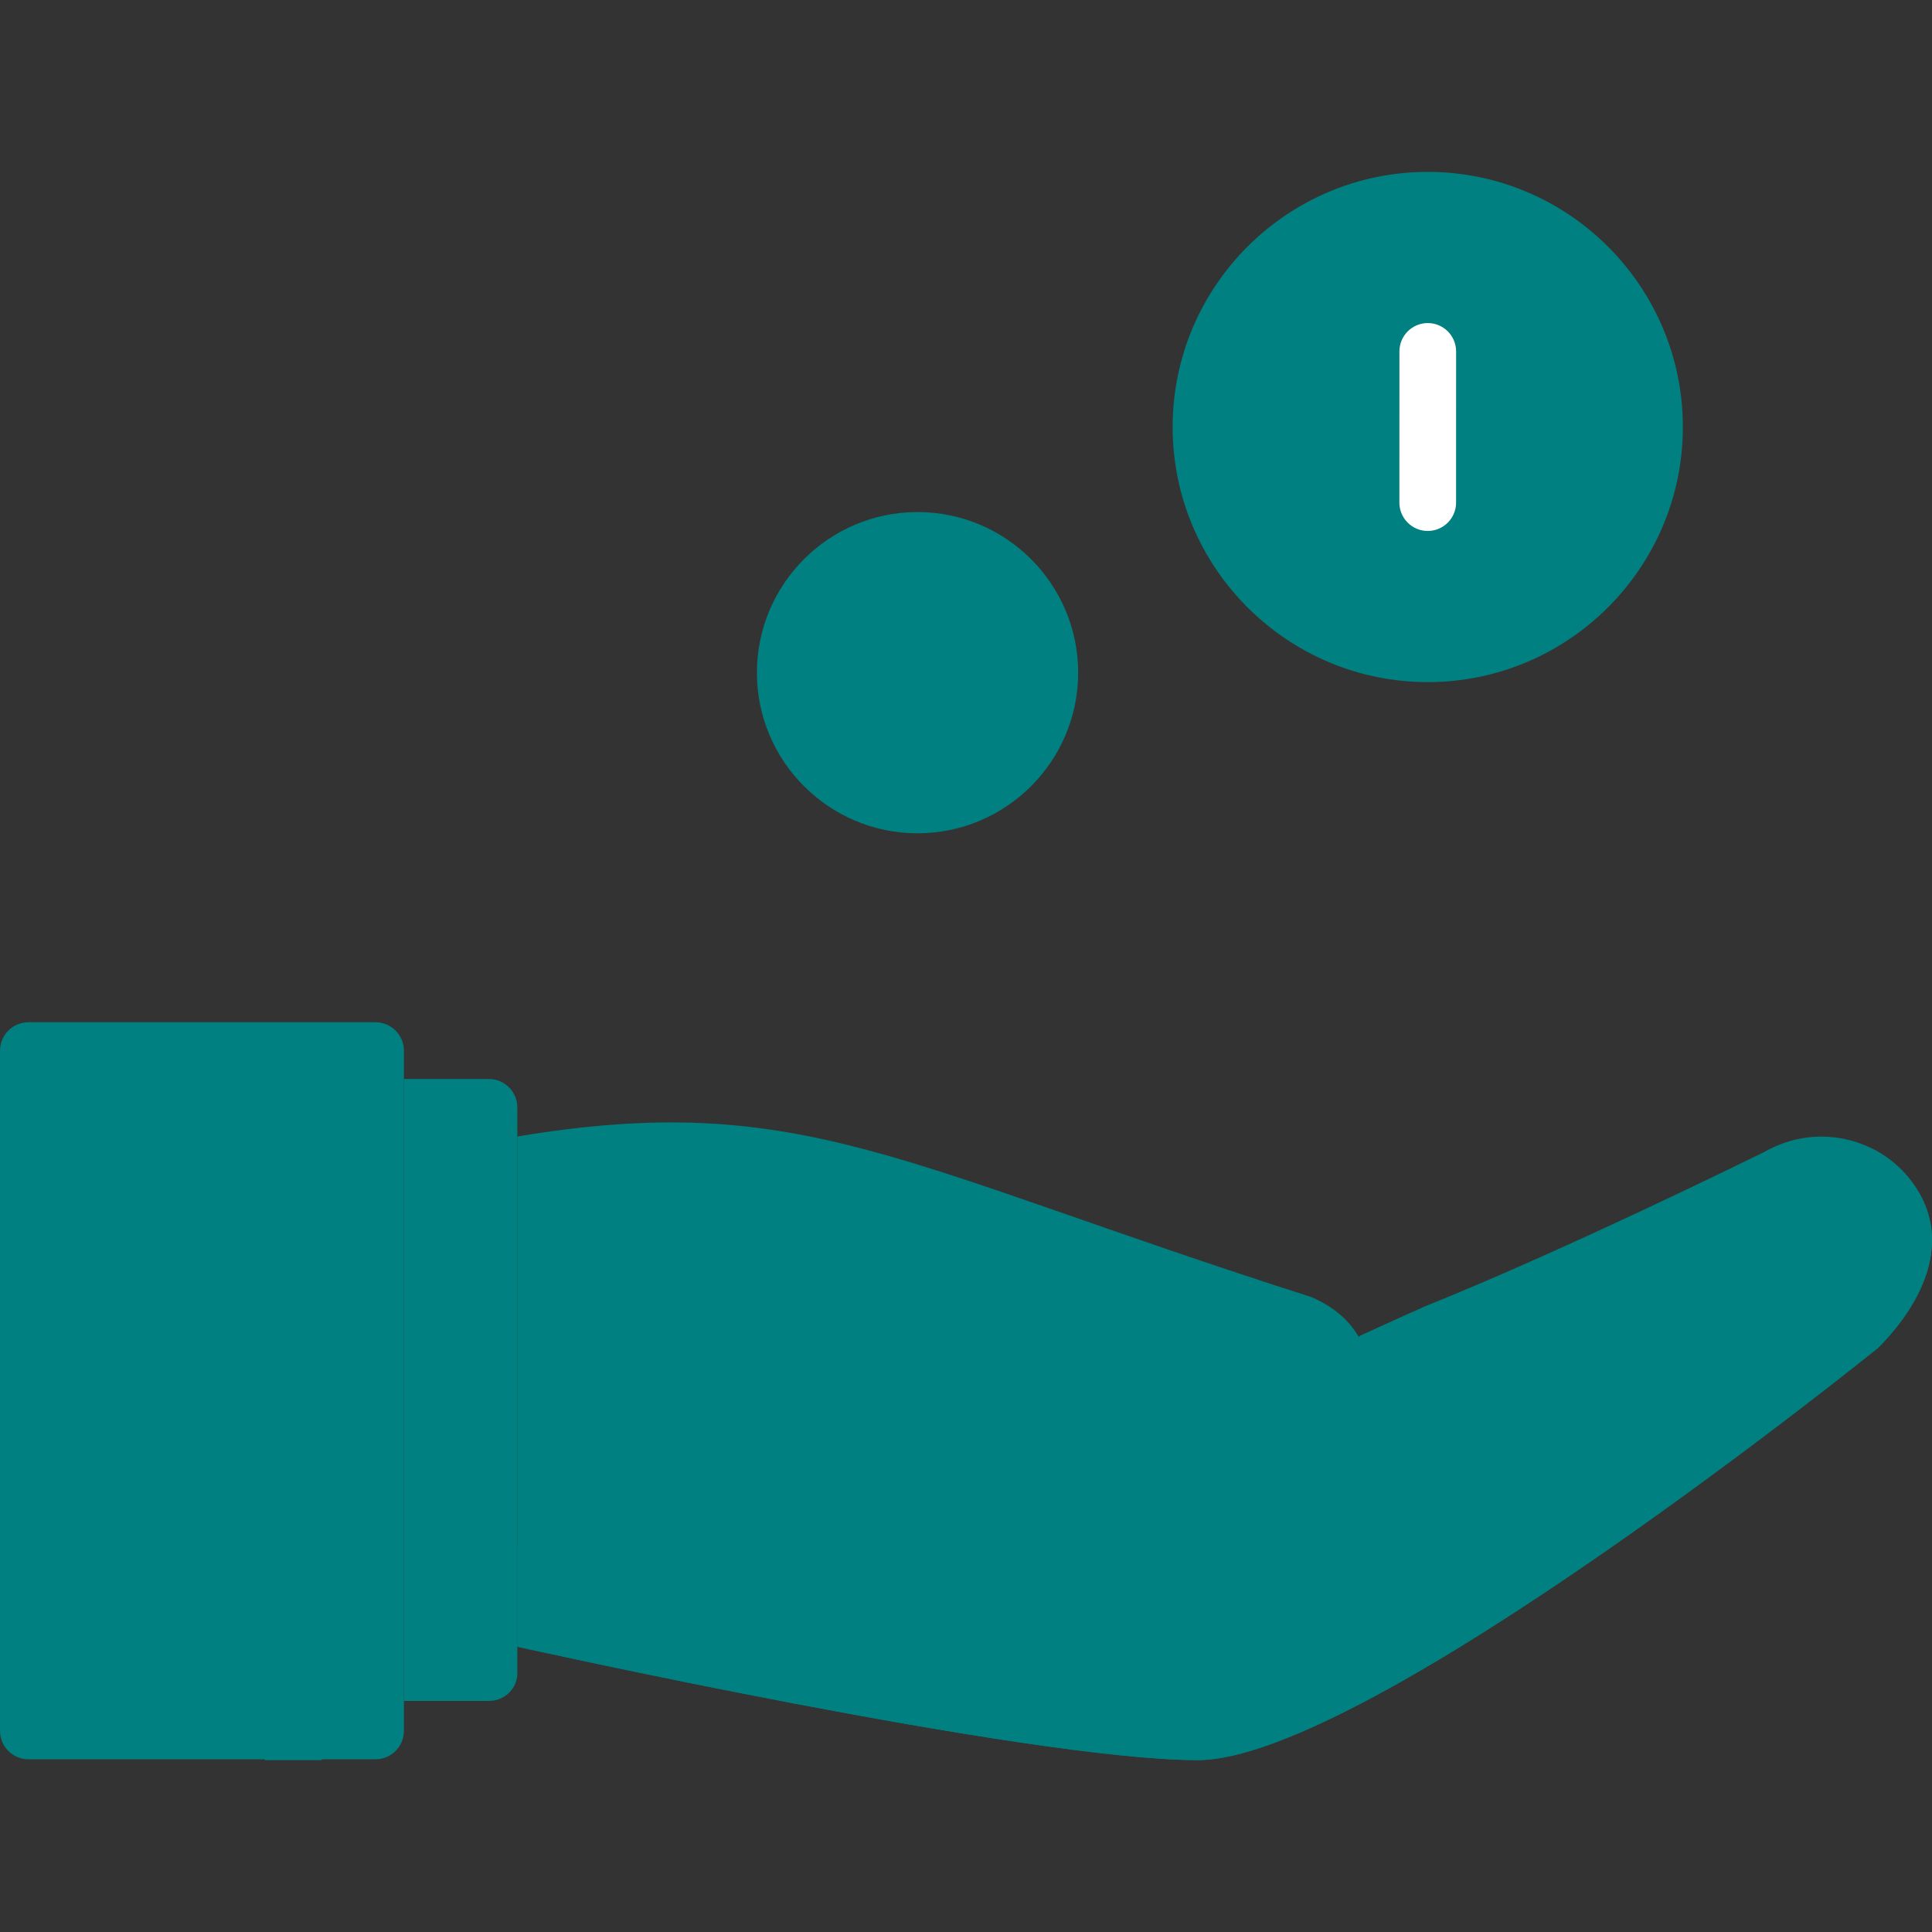<?xml version="1.0" encoding="UTF-8" standalone="no"?><!DOCTYPE svg PUBLIC "-//W3C//DTD SVG 1.1//EN" "http://www.w3.org/Graphics/SVG/1.1/DTD/svg11.dtd"><svg version="1.1" id="Capa_1" xmlns="http://www.w3.org/2000/svg" xmlns:xlink="http://www.w3.org/1999/xlink" x="0px" y="0px" viewBox="0 0 512 512" style="enable-background:new 0 0 512 512;" xml:space="preserve"><rect x="0" y="0" width="512" height="512" fill="#333333" stroke="none"/><path style="fill:#008080;" d="M129.58,285.94h-22.536v164.824h22.536c4.132,0,7.512-3.282,7.512-7.293s0-10.671,0-14.802V308.475	c0-4.132,0-10.892,0-15.024C137.092,289.32,133.712,285.94,129.58,285.94z"></path><path style="fill:#008080;" d="M107.045,443.251c0,4.132,0,10.892,0,15.024v0.44c0,4.132-3.38,7.512-7.512,7.512H7.512	c-4.132,0-7.512-3.38-7.512-7.512V278.426c0-4.132,3.38-7.512,7.512-7.512h92.021c4.132,0,7.512,3.38,7.512,7.512v0.002	c0,4.132,0,10.892,0,15.024V443.251z"></path><path style="fill:#008080;" d="M360.955,353.768l16.522-7.512c37.56-15.026,90.143-41.008,90.143-41.008	c14.423-8.261,32.749-3.448,41.024,10.958c8.259,14.437,0,30.05-10.974,41.024c0,0-135.216,109.216-180.29,109.216	c-45.071,0-180.288-30.048-180.288-30.048V301.183c75.119-12.471,100.81,7.512,210.335,42.518	c6.016,2.555,10.065,6.164,12.618,10.537L360.955,353.768z"></path><g>	<path style="fill:#008080;" d="M508.644,316.207c-3.023-5.266-7.41-9.214-12.428-11.751c-1.833,8.376-7.189,16.344-13.573,22.725		c0,0-120.19,106.46-165.264,106.46c-35.916,0-143.931-16.286-180.288-24.032v26.79c0,0,135.216,30.048,180.288,30.048		c45.073,0,180.29-109.216,180.29-109.216C508.644,346.256,516.903,330.644,508.644,316.207z"></path>	<path style="fill:#008080;" d="M336.909,399.411c12.177,0,24.545-6.763,32.734-18.281c7.877-11.077,9.462-23.71,4.386-33.289		l-13.074,5.927l-0.587,0.293c0.104,0.16,0.323,0.454,0.398,0.571c2.51,4.388,1.19,11.372-3.374,17.798		c-5.018,7.072-14.277,13.41-23.637,11.679c-14.73-2.699-101.807-14.584-105.505-15.083c-4.065-0.587-7.894,2.318-8.451,6.426		c-0.558,4.108,2.318,7.894,6.426,8.451c0.894,0.117,90.438,12.338,104.801,14.965C332.976,399.234,334.943,399.411,336.909,399.411		z"></path></g><g>	<path style="fill:#008080;" d="M77.773,458.935h-0.162c-4.138,0-7.424,3.374-7.424,7.512h15.098		C85.285,462.309,81.911,458.935,77.773,458.935z"></path>	<path style="fill:#008080;" d="M243.155,220.833c-23.472,0-42.567-19.094-42.567-42.567s19.095-42.569,42.567-42.569		c23.472,0,42.568,19.096,42.568,42.569C285.723,201.738,266.627,220.833,243.155,220.833z"></path></g><path style="fill:#008080;" d="M243.155,195.793c-4.149,0-7.512-3.362-7.512-7.512v-20.032c0-4.15,3.363-7.512,7.512-7.512	c4.149,0,7.512,3.362,7.512,7.512v20.032C250.667,192.431,247.304,195.793,243.155,195.793z"></path><path style="fill:#008080;" d="M378.369,180.769c-37.28,0-67.609-30.329-67.609-67.609c0-37.278,30.329-67.607,67.609-67.607	c37.279,0,67.607,30.329,67.607,67.607C445.976,150.44,415.648,180.769,378.369,180.769z"></path><path style="fill:#ffffff;" d="M378.365,140.708h-0.001c-4.149,0-7.512-3.364-7.511-7.512l0.008-40.069	c0.001-4.148,3.363-7.51,7.512-7.51h0.001c4.149,0.002,7.512,3.364,7.511,7.514l-0.008,40.067	C385.876,137.347,382.513,140.708,378.365,140.708z"></path></svg>